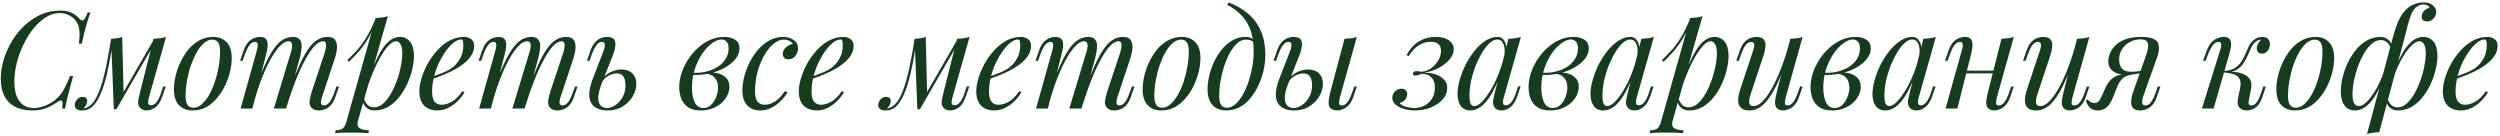 <?xml version="1.0" encoding="UTF-8"?> <svg xmlns="http://www.w3.org/2000/svg" width="737" height="40" viewBox="0 0 737 40" fill="none"><path d="M26.671 3.68C26.271 4.72 25.858 5.987 25.431 7.48C25.005 8.947 24.565 10.747 24.111 12.88H23.231C23.445 11.493 23.511 10.333 23.431 9.4C23.378 8.44 23.178 7.627 22.831 6.96C22.325 5.947 21.591 5.173 20.631 4.64C19.698 4.107 18.685 3.84 17.591 3.84C16.205 3.84 14.858 4.253 13.551 5.08C12.245 5.88 11.031 6.973 9.911 8.36C8.791 9.747 7.805 11.32 6.951 13.08C6.098 14.813 5.431 16.627 4.951 18.52C4.471 20.387 4.231 22.213 4.231 24C4.231 26.613 4.738 28.573 5.751 29.88C6.791 31.187 8.191 31.84 9.951 31.84C11.071 31.84 12.285 31.573 13.591 31.04C14.925 30.507 16.085 29.733 17.071 28.72C17.791 28 18.405 27.16 18.911 26.2C19.445 25.213 20.031 23.947 20.671 22.4H21.551C20.885 24.827 20.365 26.787 19.991 28.28C19.645 29.747 19.378 30.987 19.191 32H18.311C18.391 31.44 18.431 30.987 18.431 30.64C18.431 30.027 18.325 29.693 18.111 29.64C17.898 29.56 17.565 29.667 17.111 29.96C16.391 30.44 15.671 30.88 14.951 31.28C14.231 31.653 13.445 31.96 12.591 32.2C11.738 32.44 10.725 32.56 9.551 32.56C6.618 32.56 4.325 31.773 2.671 30.2C1.045 28.6 0.231 26.253 0.231 23.16C0.231 21.347 0.511 19.507 1.071 17.64C1.631 15.747 2.431 13.933 3.471 12.2C4.511 10.467 5.751 8.92 7.191 7.56C8.631 6.2 10.231 5.12 11.991 4.32C13.751 3.52 15.645 3.12 17.671 3.12C18.818 3.12 19.751 3.253 20.471 3.52C21.191 3.76 21.791 4.08 22.271 4.48C22.778 4.853 23.231 5.267 23.631 5.72C24.005 6.093 24.351 6.147 24.671 5.88C25.018 5.587 25.405 4.853 25.831 3.68H26.671ZM43.948 28.56C43.895 28.8 43.815 29.12 43.708 29.52C43.628 29.893 43.628 30.24 43.708 30.56C43.815 30.88 44.095 31.04 44.548 31.04C45.082 31.04 45.602 30.747 46.108 30.16C46.615 29.573 47.122 28.507 47.628 26.96L48.108 25.48H48.868L47.868 28.4C47.308 30.027 46.588 31.133 45.708 31.72C44.855 32.28 44.042 32.56 43.268 32.56C42.762 32.56 42.322 32.467 41.948 32.28C41.575 32.093 41.282 31.84 41.068 31.52C40.722 30.907 40.628 30.2 40.788 29.4C40.948 28.573 41.135 27.747 41.348 26.92L45.268 11.44C45.908 11.413 46.548 11.36 47.188 11.28C47.828 11.2 48.415 11.067 48.948 10.88L43.948 28.56ZM33.188 12.72C32.842 15.093 32.482 17.227 32.108 19.12C31.735 21.013 31.335 22.693 30.908 24.16C30.482 25.627 30.028 26.893 29.548 27.96C29.068 29 28.562 29.867 28.028 30.56C27.522 31.227 26.962 31.72 26.348 32.04C25.922 32.28 25.495 32.427 25.068 32.48C24.642 32.533 24.295 32.56 24.028 32.56C23.362 32.56 22.868 32.413 22.548 32.12C22.202 31.853 22.028 31.48 22.028 31C22.028 30.387 22.255 29.827 22.708 29.32C23.162 28.813 23.722 28.56 24.388 28.56C24.842 28.56 25.175 28.68 25.388 28.92C25.602 29.133 25.708 29.427 25.708 29.8C25.708 30.173 25.602 30.56 25.388 30.96C25.175 31.333 24.908 31.667 24.588 31.96C24.615 31.96 24.628 31.96 24.628 31.96C25.135 31.907 25.682 31.693 26.268 31.32C26.935 30.867 27.535 30.2 28.068 29.32C28.602 28.44 29.082 27.387 29.508 26.16C29.962 24.907 30.375 23.507 30.748 21.96C31.122 20.413 31.468 18.76 31.788 17C32.135 15.213 32.455 13.36 32.748 11.44L33.188 12.72ZM33.548 32.2L32.748 11.44C33.335 11.413 33.908 11.36 34.468 11.28C35.028 11.2 35.548 11.067 36.028 10.88L36.428 27.36L34.308 32.2H33.548ZM34.708 30.08L45.388 11.6L45.988 12.04L34.308 32.2L34.708 30.08ZM62.598 11.68C61.745 11.68 60.918 12.027 60.118 12.72C59.345 13.387 58.625 14.307 57.958 15.48C57.318 16.627 56.745 17.92 56.238 19.36C55.758 20.8 55.385 22.293 55.118 23.84C54.852 25.387 54.718 26.867 54.718 28.28C54.718 29.48 54.905 30.36 55.278 30.92C55.678 31.48 56.252 31.76 56.998 31.76C57.852 31.76 58.665 31.427 59.438 30.76C60.238 30.067 60.972 29.147 61.638 28C62.305 26.827 62.878 25.52 63.358 24.08C63.838 22.64 64.212 21.16 64.478 19.64C64.745 18.093 64.878 16.6 64.878 15.16C64.878 13.933 64.692 13.053 64.318 12.52C63.945 11.96 63.372 11.68 62.598 11.68ZM51.278 26.28C51.278 25.107 51.438 23.827 51.758 22.44C52.078 21.053 52.558 19.68 53.198 18.32C53.838 16.96 54.612 15.72 55.518 14.6C56.452 13.48 57.532 12.587 58.758 11.92C59.985 11.227 61.345 10.88 62.838 10.88C64.492 10.88 65.812 11.4 66.798 12.44C67.812 13.453 68.318 15.027 68.318 17.16C68.318 18.333 68.158 19.613 67.838 21C67.518 22.387 67.038 23.76 66.398 25.12C65.758 26.48 64.972 27.72 64.038 28.84C63.132 29.96 62.065 30.867 60.838 31.56C59.612 32.227 58.252 32.56 56.758 32.56C55.105 32.56 53.772 32.04 52.758 31C51.772 29.96 51.278 28.387 51.278 26.28ZM74.409 32H70.93L75.73 14.84C75.809 14.6 75.876 14.293 75.93 13.92C76.01 13.52 76.01 13.16 75.93 12.84C75.85 12.52 75.596 12.36 75.169 12.36C74.583 12.36 74.049 12.667 73.57 13.28C73.09 13.893 72.583 14.947 72.049 16.44L71.529 17.92H70.769L71.769 15C72.169 13.88 72.636 13.027 73.169 12.44C73.73 11.853 74.303 11.453 74.889 11.24C75.503 11 76.076 10.88 76.609 10.88C77.409 10.88 77.983 11.067 78.329 11.44C78.676 11.787 78.863 12.253 78.889 12.84C78.943 13.4 78.903 14 78.769 14.64C78.636 15.28 78.49 15.893 78.329 16.48L74.409 32ZM85.73 15.52C85.916 14.96 86.036 14.427 86.09 13.92C86.169 13.413 86.129 13 85.969 12.68C85.836 12.333 85.516 12.16 85.01 12.16C84.263 12.16 83.436 12.627 82.529 13.56C81.65 14.467 80.743 15.747 79.809 17.4C78.903 19.027 78.023 20.933 77.169 23.12C76.316 25.28 75.556 27.6 74.889 30.08L76.21 23.68C77.436 20.48 78.583 17.947 79.65 16.08C80.716 14.213 81.783 12.88 82.85 12.08C83.943 11.28 85.103 10.88 86.329 10.88C87.183 10.88 87.796 11.08 88.169 11.48C88.57 11.853 88.809 12.347 88.889 12.96C88.969 13.573 88.943 14.227 88.809 14.92C88.703 15.613 88.57 16.28 88.409 16.92L84.329 32H80.73L85.73 15.52ZM95.73 15.52C95.996 14.693 96.129 13.933 96.129 13.24C96.129 12.52 95.836 12.16 95.249 12.16C94.45 12.16 93.609 12.627 92.73 13.56C91.85 14.493 90.943 15.827 90.01 17.56C89.076 19.267 88.143 21.28 87.21 23.6C86.303 25.893 85.423 28.427 84.57 31.2L85.49 26.08C86.529 23.307 87.49 20.96 88.37 19.04C89.249 17.093 90.116 15.52 90.969 14.32C91.823 13.12 92.703 12.253 93.609 11.72C94.516 11.16 95.503 10.88 96.57 10.88C97.689 10.88 98.45 11.2 98.85 11.84C99.249 12.48 99.409 13.267 99.329 14.2C99.276 15.107 99.103 16.013 98.809 16.92L94.93 28.6C94.663 29.427 94.57 30.053 94.65 30.48C94.73 30.88 95.036 31.08 95.57 31.08C96.076 31.08 96.57 30.8 97.049 30.24C97.556 29.68 98.09 28.6 98.65 27L99.169 25.52H99.93L98.93 28.44C98.556 29.56 98.09 30.413 97.529 31C96.996 31.587 96.423 31.987 95.809 32.2C95.223 32.44 94.65 32.56 94.09 32.56C93.423 32.56 92.889 32.453 92.49 32.24C92.116 32.053 91.823 31.8 91.609 31.48C91.29 30.973 91.183 30.347 91.29 29.6C91.396 28.827 91.609 27.947 91.93 26.96L95.73 15.52ZM116.713 12.16C116.02 12.16 115.233 12.653 114.353 13.64C113.5 14.6 112.62 15.92 111.713 17.6C110.833 19.253 109.993 21.12 109.193 23.2C108.42 25.28 107.767 27.44 107.233 29.68L107.953 25.36C109.1 21.867 110.207 19.067 111.273 16.96C112.34 14.827 113.407 13.28 114.473 12.32C115.567 11.36 116.7 10.88 117.873 10.88C119.127 10.88 120.127 11.347 120.873 12.28C121.647 13.213 122.033 14.627 122.033 16.52C122.033 17.72 121.86 19.04 121.513 20.48C121.193 21.92 120.7 23.347 120.033 24.76C119.393 26.173 118.593 27.48 117.633 28.68C116.7 29.853 115.62 30.8 114.393 31.52C113.167 32.213 111.807 32.56 110.313 32.56C109.513 32.56 108.793 32.32 108.153 31.84C107.54 31.36 107.127 30.667 106.913 29.76L107.233 28.96C107.607 29.947 108.033 30.64 108.513 31.04C109.02 31.44 109.607 31.64 110.273 31.64C111.18 31.64 112.047 31.293 112.873 30.6C113.7 29.88 114.46 28.933 115.153 27.76C115.847 26.587 116.447 25.293 116.953 23.88C117.487 22.44 117.887 21.013 118.153 19.6C118.447 18.16 118.593 16.84 118.593 15.64C118.593 14.467 118.42 13.6 118.073 13.04C117.753 12.453 117.3 12.16 116.713 12.16ZM110.713 5.32C111.353 5.293 111.98 5.24 112.593 5.16C113.233 5.08 113.82 4.947 114.353 4.76L105.553 35.52C105.233 36.64 105.393 37.4 106.033 37.8C106.673 38.2 107.593 38.4 108.793 38.4L108.553 39.24C108.02 39.213 107.26 39.173 106.273 39.12C105.313 39.093 104.287 39.08 103.193 39.08C102.367 39.08 101.527 39.093 100.673 39.12C99.82 39.173 99.18 39.213 98.753 39.24L98.993 38.4C99.953 38.4 100.647 38.213 101.073 37.84C101.5 37.493 101.847 36.853 102.113 35.92L110.713 5.32ZM102.393 17.72C103.433 16.707 104.407 15.707 105.313 14.72C106.22 13.707 107.1 12.507 107.953 11.12C108.807 9.733 109.673 7.987 110.553 5.88L110.673 6.52C110.087 8.333 109.38 9.933 108.553 11.32C107.753 12.68 106.873 13.92 105.913 15.04C104.953 16.133 103.927 17.2 102.833 18.24L102.393 17.72ZM126.505 22.92C127.998 22.413 129.345 21.92 130.545 21.44C131.771 20.933 132.745 20.4 133.465 19.84C134.425 19.067 135.185 18.133 135.745 17.04C136.305 15.947 136.585 14.747 136.585 13.44C136.585 12.667 136.531 12.173 136.425 11.96C136.318 11.747 136.158 11.64 135.945 11.64C135.278 11.64 134.558 11.933 133.785 12.52C133.011 13.107 132.251 13.92 131.505 14.96C130.758 15.973 130.065 17.133 129.425 18.44C128.811 19.747 128.318 21.147 127.945 22.64C127.571 24.107 127.385 25.573 127.385 27.04C127.385 28.4 127.638 29.387 128.145 30C128.651 30.587 129.318 30.88 130.145 30.88C131.105 30.88 132.118 30.587 133.185 30C134.251 29.413 135.291 28.373 136.305 26.88L136.945 27.2C136.438 28.08 135.771 28.933 134.945 29.76C134.118 30.587 133.185 31.267 132.145 31.8C131.131 32.307 130.051 32.56 128.905 32.56C127.838 32.56 126.905 32.347 126.105 31.92C125.305 31.493 124.691 30.867 124.265 30.04C123.838 29.187 123.625 28.147 123.625 26.92C123.625 25.773 123.838 24.493 124.265 23.08C124.691 21.64 125.291 20.213 126.065 18.8C126.865 17.36 127.811 16.04 128.905 14.84C129.998 13.64 131.211 12.68 132.545 11.96C133.878 11.24 135.305 10.88 136.825 10.88C137.651 10.88 138.345 11.107 138.905 11.56C139.491 11.987 139.785 12.64 139.785 13.52C139.785 14.587 139.465 15.587 138.825 16.52C138.211 17.427 137.385 18.267 136.345 19.04C135.331 19.787 134.225 20.453 133.025 21.04C131.825 21.627 130.651 22.133 129.505 22.56C128.358 22.987 127.345 23.333 126.465 23.6L126.505 22.92ZM144.733 32H141.253L146.053 14.84C146.133 14.6 146.2 14.293 146.253 13.92C146.333 13.52 146.333 13.16 146.253 12.84C146.173 12.52 145.92 12.36 145.493 12.36C144.906 12.36 144.373 12.667 143.893 13.28C143.413 13.893 142.906 14.947 142.373 16.44L141.853 17.92H141.093L142.093 15C142.493 13.88 142.96 13.027 143.493 12.44C144.053 11.853 144.626 11.453 145.213 11.24C145.826 11 146.4 10.88 146.933 10.88C147.733 10.88 148.306 11.067 148.653 11.44C149 11.787 149.186 12.253 149.213 12.84C149.266 13.4 149.226 14 149.093 14.64C148.96 15.28 148.813 15.893 148.653 16.48L144.733 32ZM156.053 15.52C156.24 14.96 156.36 14.427 156.413 13.92C156.493 13.413 156.453 13 156.293 12.68C156.16 12.333 155.84 12.16 155.333 12.16C154.586 12.16 153.76 12.627 152.853 13.56C151.973 14.467 151.066 15.747 150.133 17.4C149.226 19.027 148.346 20.933 147.493 23.12C146.64 25.28 145.88 27.6 145.213 30.08L146.533 23.68C147.76 20.48 148.906 17.947 149.973 16.08C151.04 14.213 152.106 12.88 153.173 12.08C154.266 11.28 155.426 10.88 156.653 10.88C157.506 10.88 158.12 11.08 158.493 11.48C158.893 11.853 159.133 12.347 159.213 12.96C159.293 13.573 159.266 14.227 159.133 14.92C159.026 15.613 158.893 16.28 158.733 16.92L154.653 32H151.053L156.053 15.52ZM166.053 15.52C166.32 14.693 166.453 13.933 166.453 13.24C166.453 12.52 166.16 12.16 165.573 12.16C164.773 12.16 163.933 12.627 163.053 13.56C162.173 14.493 161.266 15.827 160.333 17.56C159.4 19.267 158.466 21.28 157.533 23.6C156.626 25.893 155.746 28.427 154.893 31.2L155.813 26.08C156.853 23.307 157.813 20.96 158.693 19.04C159.573 17.093 160.44 15.52 161.293 14.32C162.146 13.12 163.026 12.253 163.933 11.72C164.84 11.16 165.826 10.88 166.893 10.88C168.013 10.88 168.773 11.2 169.173 11.84C169.573 12.48 169.733 13.267 169.653 14.2C169.6 15.107 169.426 16.013 169.133 16.92L165.253 28.6C164.986 29.427 164.893 30.053 164.973 30.48C165.053 30.88 165.36 31.08 165.893 31.08C166.4 31.08 166.893 30.8 167.373 30.24C167.88 29.68 168.413 28.6 168.973 27L169.493 25.52H170.253L169.253 28.44C168.88 29.56 168.413 30.413 167.853 31C167.32 31.587 166.746 31.987 166.133 32.2C165.546 32.44 164.973 32.56 164.413 32.56C163.746 32.56 163.213 32.453 162.813 32.24C162.44 32.053 162.146 31.8 161.933 31.48C161.613 30.973 161.506 30.347 161.613 29.6C161.72 28.827 161.933 27.947 162.253 26.96L166.053 15.52ZM183.157 20.48C184.57 20.48 185.663 20.867 186.437 21.64C187.21 22.413 187.597 23.44 187.597 24.72C187.597 25.92 187.25 27.133 186.557 28.36C185.863 29.56 184.877 30.56 183.597 31.36C182.343 32.16 180.823 32.56 179.037 32.56C178.05 32.56 177.143 32.4 176.317 32.08C175.517 31.76 174.877 31.24 174.397 30.52C173.917 29.773 173.69 28.813 173.717 27.64C173.743 26.44 174.09 24.96 174.757 23.2L177.997 14.84C178.13 14.493 178.223 14.133 178.277 13.76C178.357 13.36 178.33 13.027 178.197 12.76C178.09 12.493 177.823 12.36 177.397 12.36C176.81 12.36 176.277 12.693 175.797 13.36C175.317 14 174.823 15.027 174.317 16.44L173.797 17.92H173.037L174.037 15C174.41 13.933 174.863 13.107 175.397 12.52C175.93 11.907 176.503 11.48 177.117 11.24C177.73 11 178.317 10.88 178.877 10.88C180.343 10.88 181.17 11.36 181.357 12.32C181.57 13.28 181.317 14.667 180.597 16.48L177.477 24.36C176.73 26.253 176.357 27.747 176.357 28.84C176.383 29.933 176.637 30.707 177.117 31.16C177.623 31.613 178.21 31.84 178.877 31.84C179.703 31.84 180.53 31.573 181.357 31.04C182.21 30.48 182.93 29.693 183.517 28.68C184.103 27.667 184.397 26.453 184.397 25.04C184.397 24.027 184.197 23.213 183.797 22.6C183.423 21.96 182.757 21.64 181.797 21.64C181.05 21.64 180.25 21.867 179.397 22.32C178.543 22.773 177.877 23.44 177.397 24.32L177.157 23.88C177.93 22.653 178.863 21.787 179.957 21.28C181.077 20.747 182.143 20.48 183.157 20.48ZM207.354 31.84C208.234 31.84 208.994 31.533 209.634 30.92C210.274 30.28 210.768 29.507 211.114 28.6C211.488 27.667 211.674 26.747 211.674 25.84C211.674 24.56 211.341 23.573 210.674 22.88C210.008 22.16 209.141 21.787 208.074 21.76L207.834 21.52C209.008 21.307 210.141 21.307 211.234 21.52C212.354 21.733 213.261 22.173 213.954 22.84C214.674 23.507 215.034 24.427 215.034 25.6C215.034 26.427 214.834 27.253 214.434 28.08C214.034 28.907 213.461 29.667 212.714 30.36C211.968 31.027 211.074 31.56 210.034 31.96C209.021 32.36 207.888 32.56 206.634 32.56C205.034 32.56 203.768 32.24 202.834 31.6C201.901 30.96 201.234 30.12 200.834 29.08C200.434 28.04 200.234 26.933 200.234 25.76C200.234 24.373 200.461 22.987 200.914 21.6C201.368 20.187 202.008 18.84 202.834 17.56C203.661 16.28 204.621 15.147 205.714 14.16C206.834 13.147 208.048 12.347 209.354 11.76C210.661 11.173 212.034 10.88 213.474 10.88C214.808 10.88 215.888 11.16 216.714 11.72C217.568 12.253 217.994 13.107 217.994 14.28C217.994 15.427 217.568 16.507 216.714 17.52C215.888 18.507 214.781 19.373 213.394 20.12C212.008 20.84 210.474 21.373 208.794 21.72C207.114 22.067 205.434 22.173 203.754 22.04L203.994 21.4C205.354 21.533 206.674 21.453 207.954 21.16C209.261 20.867 210.421 20.413 211.434 19.8C212.474 19.16 213.288 18.373 213.874 17.44C214.488 16.507 214.794 15.467 214.794 14.32C214.794 13.36 214.594 12.68 214.194 12.28C213.794 11.853 213.301 11.64 212.714 11.64C211.861 11.64 210.928 12.013 209.914 12.76C208.901 13.48 207.941 14.493 207.034 15.8C206.154 17.107 205.421 18.627 204.834 20.36C204.274 22.067 203.994 23.893 203.994 25.84C203.994 27.6 204.261 29.04 204.794 30.16C205.354 31.28 206.208 31.84 207.354 31.84ZM231.057 11.68C230.043 11.68 229.03 12.093 228.017 12.92C227.03 13.747 226.123 14.88 225.297 16.32C224.47 17.76 223.803 19.4 223.297 21.24C222.817 23.08 222.577 25.013 222.577 27.04C222.577 28.4 222.83 29.387 223.337 30C223.87 30.587 224.55 30.88 225.377 30.88C226.337 30.88 227.323 30.587 228.337 30C229.35 29.413 230.363 28.373 231.377 26.88L232.177 27.2C231.67 28.08 231.003 28.933 230.177 29.76C229.35 30.587 228.417 31.267 227.377 31.8C226.363 32.307 225.283 32.56 224.137 32.56C222.537 32.56 221.257 32.067 220.297 31.08C219.337 30.093 218.857 28.627 218.857 26.68C218.857 25.453 219.03 24.133 219.377 22.72C219.75 21.28 220.27 19.867 220.937 18.48C221.63 17.067 222.47 15.8 223.457 14.68C224.443 13.533 225.563 12.613 226.817 11.92C228.07 11.227 229.443 10.88 230.937 10.88C232.11 10.88 233.123 11.187 233.977 11.8C234.83 12.387 235.257 13.213 235.257 14.28C235.257 14.787 235.137 15.293 234.897 15.8C234.683 16.28 234.363 16.68 233.937 17C233.51 17.32 233.003 17.48 232.417 17.48C231.857 17.48 231.443 17.333 231.177 17.04C230.91 16.72 230.777 16.347 230.777 15.92C230.777 15.147 231.083 14.493 231.697 13.96C232.31 13.4 233.003 13.053 233.777 12.92C233.51 12.547 233.163 12.253 232.737 12.04C232.31 11.8 231.75 11.68 231.057 11.68ZM238.362 22.92C239.856 22.413 241.202 21.92 242.402 21.44C243.629 20.933 244.602 20.4 245.322 19.84C246.282 19.067 247.042 18.133 247.602 17.04C248.162 15.947 248.442 14.747 248.442 13.44C248.442 12.667 248.389 12.173 248.282 11.96C248.176 11.747 248.016 11.64 247.802 11.64C247.136 11.64 246.416 11.933 245.642 12.52C244.869 13.107 244.109 13.92 243.362 14.96C242.616 15.973 241.922 17.133 241.282 18.44C240.669 19.747 240.176 21.147 239.802 22.64C239.429 24.107 239.242 25.573 239.242 27.04C239.242 28.4 239.496 29.387 240.002 30C240.509 30.587 241.176 30.88 242.002 30.88C242.962 30.88 243.976 30.587 245.042 30C246.109 29.413 247.149 28.373 248.162 26.88L248.802 27.2C248.296 28.08 247.629 28.933 246.802 29.76C245.976 30.587 245.042 31.267 244.002 31.8C242.989 32.307 241.909 32.56 240.762 32.56C239.696 32.56 238.762 32.347 237.962 31.92C237.162 31.493 236.549 30.867 236.122 30.04C235.696 29.187 235.482 28.147 235.482 26.92C235.482 25.773 235.696 24.493 236.122 23.08C236.549 21.64 237.149 20.213 237.922 18.8C238.722 17.36 239.669 16.04 240.762 14.84C241.856 13.64 243.069 12.68 244.402 11.96C245.736 11.24 247.162 10.88 248.682 10.88C249.509 10.88 250.202 11.107 250.762 11.56C251.349 11.987 251.642 12.64 251.642 13.52C251.642 14.587 251.322 15.587 250.682 16.52C250.069 17.427 249.242 18.267 248.202 19.04C247.189 19.787 246.082 20.453 244.882 21.04C243.682 21.627 242.509 22.133 241.362 22.56C240.216 22.987 239.202 23.333 238.322 23.6L238.362 22.92ZM280.828 28.56C280.775 28.8 280.695 29.12 280.588 29.52C280.508 29.893 280.508 30.24 280.588 30.56C280.695 30.88 280.975 31.04 281.428 31.04C281.961 31.04 282.481 30.747 282.988 30.16C283.495 29.573 284.001 28.507 284.508 26.96L284.988 25.48H285.748L284.748 28.4C284.188 30.027 283.468 31.133 282.588 31.72C281.735 32.28 280.921 32.56 280.148 32.56C279.641 32.56 279.201 32.467 278.828 32.28C278.455 32.093 278.161 31.84 277.948 31.52C277.601 30.907 277.508 30.2 277.668 29.4C277.828 28.573 278.015 27.747 278.228 26.92L282.148 11.44C282.788 11.413 283.428 11.36 284.068 11.28C284.708 11.2 285.295 11.067 285.828 10.88L280.828 28.56ZM270.068 12.72C269.721 15.093 269.361 17.227 268.988 19.12C268.615 21.013 268.215 22.693 267.788 24.16C267.361 25.627 266.908 26.893 266.428 27.96C265.948 29 265.441 29.867 264.908 30.56C264.401 31.227 263.841 31.72 263.228 32.04C262.801 32.28 262.375 32.427 261.948 32.48C261.521 32.533 261.175 32.56 260.908 32.56C260.241 32.56 259.748 32.413 259.428 32.12C259.081 31.853 258.908 31.48 258.908 31C258.908 30.387 259.135 29.827 259.588 29.32C260.041 28.813 260.601 28.56 261.268 28.56C261.721 28.56 262.055 28.68 262.268 28.92C262.481 29.133 262.588 29.427 262.588 29.8C262.588 30.173 262.481 30.56 262.268 30.96C262.055 31.333 261.788 31.667 261.468 31.96C261.495 31.96 261.508 31.96 261.508 31.96C262.015 31.907 262.561 31.693 263.148 31.32C263.815 30.867 264.415 30.2 264.948 29.32C265.481 28.44 265.961 27.387 266.388 26.16C266.841 24.907 267.255 23.507 267.628 21.96C268.001 20.413 268.348 18.76 268.668 17C269.015 15.213 269.335 13.36 269.628 11.44L270.068 12.72ZM270.428 32.2L269.628 11.44C270.215 11.413 270.788 11.36 271.348 11.28C271.908 11.2 272.428 11.067 272.908 10.88L273.308 27.36L271.188 32.2H270.428ZM271.588 30.08L282.268 11.6L282.868 12.04L271.188 32.2L271.588 30.08ZM290.678 22.92C292.171 22.413 293.518 21.92 294.718 21.44C295.945 20.933 296.918 20.4 297.638 19.84C298.598 19.067 299.358 18.133 299.918 17.04C300.478 15.947 300.758 14.747 300.758 13.44C300.758 12.667 300.705 12.173 300.598 11.96C300.491 11.747 300.331 11.64 300.118 11.64C299.451 11.64 298.731 11.933 297.958 12.52C297.185 13.107 296.425 13.92 295.678 14.96C294.931 15.973 294.238 17.133 293.598 18.44C292.985 19.747 292.491 21.147 292.118 22.64C291.745 24.107 291.558 25.573 291.558 27.04C291.558 28.4 291.811 29.387 292.318 30C292.825 30.587 293.491 30.88 294.318 30.88C295.278 30.88 296.291 30.587 297.358 30C298.425 29.413 299.465 28.373 300.478 26.88L301.118 27.2C300.611 28.08 299.945 28.933 299.118 29.76C298.291 30.587 297.358 31.267 296.318 31.8C295.305 32.307 294.225 32.56 293.078 32.56C292.011 32.56 291.078 32.347 290.278 31.92C289.478 31.493 288.865 30.867 288.438 30.04C288.011 29.187 287.798 28.147 287.798 26.92C287.798 25.773 288.011 24.493 288.438 23.08C288.865 21.64 289.465 20.213 290.238 18.8C291.038 17.36 291.985 16.04 293.078 14.84C294.171 13.64 295.385 12.68 296.718 11.96C298.051 11.24 299.478 10.88 300.998 10.88C301.825 10.88 302.518 11.107 303.078 11.56C303.665 11.987 303.958 12.64 303.958 13.52C303.958 14.587 303.638 15.587 302.998 16.52C302.385 17.427 301.558 18.267 300.518 19.04C299.505 19.787 298.398 20.453 297.198 21.04C295.998 21.627 294.825 22.133 293.678 22.56C292.531 22.987 291.518 23.333 290.638 23.6L290.678 22.92ZM308.906 32H305.426L310.226 14.84C310.306 14.6 310.373 14.293 310.426 13.92C310.506 13.52 310.506 13.16 310.426 12.84C310.346 12.52 310.093 12.36 309.666 12.36C309.08 12.36 308.546 12.667 308.066 13.28C307.586 13.893 307.08 14.947 306.546 16.44L306.026 17.92H305.266L306.266 15C306.666 13.88 307.133 13.027 307.666 12.44C308.226 11.853 308.8 11.453 309.386 11.24C310 11 310.573 10.88 311.106 10.88C311.906 10.88 312.48 11.067 312.826 11.44C313.173 11.787 313.36 12.253 313.386 12.84C313.44 13.4 313.4 14 313.266 14.64C313.133 15.28 312.986 15.893 312.826 16.48L308.906 32ZM320.226 15.52C320.413 14.96 320.533 14.427 320.586 13.92C320.666 13.413 320.626 13 320.466 12.68C320.333 12.333 320.013 12.16 319.506 12.16C318.76 12.16 317.933 12.627 317.026 13.56C316.146 14.467 315.24 15.747 314.306 17.4C313.4 19.027 312.52 20.933 311.666 23.12C310.813 25.28 310.053 27.6 309.386 30.08L310.706 23.68C311.933 20.48 313.08 17.947 314.146 16.08C315.213 14.213 316.28 12.88 317.346 12.08C318.44 11.28 319.6 10.88 320.826 10.88C321.68 10.88 322.293 11.08 322.666 11.48C323.066 11.853 323.306 12.347 323.386 12.96C323.466 13.573 323.44 14.227 323.306 14.92C323.2 15.613 323.066 16.28 322.906 16.92L318.826 32H315.226L320.226 15.52ZM330.226 15.52C330.493 14.693 330.626 13.933 330.626 13.24C330.626 12.52 330.333 12.16 329.746 12.16C328.946 12.16 328.106 12.627 327.226 13.56C326.346 14.493 325.44 15.827 324.506 17.56C323.573 19.267 322.64 21.28 321.706 23.6C320.8 25.893 319.92 28.427 319.066 31.2L319.986 26.08C321.026 23.307 321.986 20.96 322.866 19.04C323.746 17.093 324.613 15.52 325.466 14.32C326.32 13.12 327.2 12.253 328.106 11.72C329.013 11.16 330 10.88 331.066 10.88C332.186 10.88 332.946 11.2 333.346 11.84C333.746 12.48 333.906 13.267 333.826 14.2C333.773 15.107 333.6 16.013 333.306 16.92L329.426 28.6C329.16 29.427 329.066 30.053 329.146 30.48C329.226 30.88 329.533 31.08 330.066 31.08C330.573 31.08 331.066 30.8 331.546 30.24C332.053 29.68 332.586 28.6 333.146 27L333.666 25.52H334.426L333.426 28.44C333.053 29.56 332.586 30.413 332.026 31C331.493 31.587 330.92 31.987 330.306 32.2C329.72 32.44 329.146 32.56 328.586 32.56C327.92 32.56 327.386 32.453 326.986 32.24C326.613 32.053 326.32 31.8 326.106 31.48C325.786 30.973 325.68 30.347 325.786 29.6C325.893 28.827 326.106 27.947 326.426 26.96L330.226 15.52ZM348.17 11.68C347.317 11.68 346.49 12.027 345.69 12.72C344.917 13.387 344.197 14.307 343.53 15.48C342.89 16.627 342.317 17.92 341.81 19.36C341.33 20.8 340.957 22.293 340.69 23.84C340.423 25.387 340.29 26.867 340.29 28.28C340.29 29.48 340.477 30.36 340.85 30.92C341.25 31.48 341.823 31.76 342.57 31.76C343.423 31.76 344.237 31.427 345.01 30.76C345.81 30.067 346.543 29.147 347.21 28C347.877 26.827 348.45 25.52 348.93 24.08C349.41 22.64 349.783 21.16 350.05 19.64C350.317 18.093 350.45 16.6 350.45 15.16C350.45 13.933 350.263 13.053 349.89 12.52C349.517 11.96 348.943 11.68 348.17 11.68ZM336.85 26.28C336.85 25.107 337.01 23.827 337.33 22.44C337.65 21.053 338.13 19.68 338.77 18.32C339.41 16.96 340.183 15.72 341.09 14.6C342.023 13.48 343.103 12.587 344.33 11.92C345.557 11.227 346.917 10.88 348.41 10.88C350.063 10.88 351.383 11.4 352.37 12.44C353.383 13.453 353.89 15.027 353.89 17.16C353.89 18.333 353.73 19.613 353.41 21C353.09 22.387 352.61 23.76 351.97 25.12C351.33 26.48 350.543 27.72 349.61 28.84C348.703 29.96 347.637 30.867 346.41 31.56C345.183 32.227 343.823 32.56 342.33 32.56C340.677 32.56 339.343 32.04 338.33 31C337.343 29.96 336.85 28.387 336.85 26.28ZM369.581 15.16C369.581 12.467 369.221 10.24 368.501 8.48C367.781 6.72 366.821 5.28 365.621 4.16C364.448 3.04 363.155 2.12 361.741 1.4L362.221 0.72C364.355 1.52 366.235 2.6 367.861 3.96C369.488 5.32 370.755 7.013 371.661 9.04C372.568 11.067 373.021 13.467 373.021 16.24C373.021 17.6 372.861 19.04 372.541 20.56C372.221 22.053 371.741 23.507 371.101 24.92C370.461 26.333 369.675 27.627 368.741 28.8C367.835 29.947 366.768 30.867 365.541 31.56C364.315 32.227 362.955 32.56 361.461 32.56C360.368 32.56 359.408 32.333 358.581 31.88C357.755 31.427 357.115 30.733 356.661 29.8C356.208 28.867 355.981 27.693 355.981 26.28C355.981 25.107 356.141 23.827 356.461 22.44C356.781 21.053 357.248 19.68 357.861 18.32C358.501 16.96 359.275 15.72 360.181 14.6C361.088 13.48 362.128 12.587 363.301 11.92C364.475 11.227 365.768 10.88 367.181 10.88C368.035 10.88 368.675 11.04 369.101 11.36C369.528 11.653 369.875 11.947 370.141 12.24L369.861 12.72C369.595 12.373 369.248 12.12 368.821 11.96C368.421 11.773 367.875 11.68 367.181 11.68C366.355 11.68 365.555 12.027 364.781 12.72C364.008 13.387 363.288 14.307 362.621 15.48C361.981 16.627 361.421 17.92 360.941 19.36C360.461 20.8 360.088 22.293 359.821 23.84C359.555 25.387 359.421 26.867 359.421 28.28C359.421 29.48 359.608 30.36 359.981 30.92C360.381 31.48 360.955 31.76 361.701 31.76C362.555 31.76 363.368 31.427 364.141 30.76C364.941 30.067 365.675 29.147 366.341 28C367.008 26.827 367.581 25.52 368.061 24.08C368.541 22.64 368.915 21.16 369.181 19.64C369.448 18.093 369.581 16.6 369.581 15.16ZM395.034 28.6C394.847 29.32 394.754 29.92 394.754 30.4C394.78 30.853 395.06 31.08 395.594 31.08C396.18 31.08 396.714 30.773 397.194 30.16C397.7 29.52 398.207 28.467 398.714 27L399.234 25.52H399.994L398.994 28.44C398.62 29.56 398.154 30.413 397.594 31C397.034 31.587 396.46 31.987 395.874 32.2C395.314 32.44 394.78 32.56 394.274 32.56C393.82 32.56 393.367 32.48 392.914 32.32C392.46 32.16 392.127 31.88 391.914 31.48C391.727 31.107 391.647 30.573 391.674 29.88C391.727 29.16 391.914 28.187 392.234 26.96L396.354 11.44C397.02 11.413 397.66 11.36 398.274 11.28C398.914 11.2 399.487 11.067 399.994 10.88L395.034 28.6ZM385.554 20.48C386.967 20.48 388.06 20.867 388.834 21.64C389.607 22.413 389.994 23.44 389.994 24.72C389.994 25.92 389.647 27.133 388.954 28.36C388.26 29.56 387.274 30.56 385.994 31.36C384.74 32.16 383.22 32.56 381.434 32.56C380.447 32.56 379.54 32.4 378.714 32.08C377.914 31.76 377.274 31.24 376.794 30.52C376.314 29.773 376.087 28.813 376.114 27.64C376.14 26.44 376.487 24.96 377.154 23.2L380.394 14.84C380.527 14.493 380.62 14.133 380.674 13.76C380.754 13.36 380.727 13.027 380.594 12.76C380.487 12.493 380.22 12.36 379.794 12.36C379.207 12.36 378.674 12.693 378.194 13.36C377.714 14 377.22 15.027 376.714 16.44L376.194 17.92H375.434L376.434 15C376.807 13.933 377.26 13.107 377.794 12.52C378.327 11.907 378.9 11.48 379.514 11.24C380.127 11 380.714 10.88 381.274 10.88C382.74 10.88 383.567 11.36 383.754 12.32C383.967 13.28 383.714 14.667 382.994 16.48L379.874 24.36C379.127 26.253 378.754 27.747 378.754 28.84C378.78 29.933 379.034 30.707 379.514 31.16C380.02 31.613 380.607 31.84 381.274 31.84C382.1 31.84 382.927 31.573 383.754 31.04C384.607 30.48 385.327 29.693 385.914 28.68C386.5 27.667 386.794 26.453 386.794 25.04C386.794 24.027 386.594 23.213 386.194 22.6C385.82 21.96 385.154 21.64 384.194 21.64C383.447 21.64 382.647 21.867 381.794 22.32C380.94 22.773 380.274 23.44 379.794 24.32L379.554 23.88C380.327 22.653 381.26 21.787 382.354 21.28C383.474 20.747 384.54 20.48 385.554 20.48ZM417.085 31.84C418.178 31.813 419.165 31.56 420.045 31.08C420.952 30.573 421.672 29.88 422.205 29C422.738 28.093 423.005 27.04 423.005 25.84C423.005 24.507 422.658 23.493 421.965 22.8C421.272 22.08 420.298 21.733 419.045 21.76C418.698 21.92 418.365 22.053 418.045 22.16C417.725 22.24 417.458 22.28 417.245 22.28C417.032 22.28 416.845 22.227 416.685 22.12C416.525 22.013 416.472 21.84 416.525 21.6C416.578 21.387 416.698 21.227 416.885 21.12C417.098 21.013 417.378 20.96 417.725 20.96C418.125 20.96 418.365 21 418.445 21.08C418.552 21.133 418.818 21.147 419.245 21.12C420.178 21.04 421.058 20.707 421.885 20.12C422.738 19.507 423.432 18.747 423.965 17.84C424.525 16.933 424.805 15.987 424.805 15C424.805 14.12 424.552 13.453 424.045 13C423.538 12.547 422.778 12.32 421.765 12.32C420.512 12.32 419.325 12.68 418.205 13.4C417.112 14.093 416.138 15.147 415.285 16.56L414.645 16.24C415.552 14.507 416.738 13.187 418.205 12.28C419.698 11.347 421.378 10.88 423.245 10.88C424.898 10.88 426.192 11.213 427.125 11.88C428.085 12.547 428.565 13.427 428.565 14.52C428.565 15.533 428.152 16.533 427.325 17.52C426.525 18.48 425.458 19.32 424.125 20.04C422.818 20.733 421.378 21.187 419.805 21.4C421.992 21.453 423.672 21.893 424.845 22.72C426.045 23.547 426.645 24.64 426.645 26C426.645 27.2 426.205 28.293 425.325 29.28C424.445 30.267 423.285 31.067 421.845 31.68C420.405 32.267 418.832 32.56 417.125 32.56C415.898 32.56 414.778 32.4 413.765 32.08C412.752 31.76 411.938 31.32 411.325 30.76C410.738 30.173 410.445 29.52 410.445 28.8C410.445 28.107 410.712 27.493 411.245 26.96C411.778 26.427 412.418 26.16 413.165 26.16C413.698 26.16 414.112 26.307 414.405 26.6C414.698 26.867 414.845 27.267 414.845 27.8C414.845 28.2 414.752 28.573 414.565 28.92C414.405 29.267 414.152 29.56 413.805 29.8C413.485 30.04 413.098 30.227 412.645 30.36C412.778 30.627 413.072 30.88 413.525 31.12C414.005 31.333 414.565 31.507 415.205 31.64C415.845 31.773 416.472 31.84 417.085 31.84ZM434.603 31.28C435.243 31.28 435.976 30.88 436.803 30.08C437.629 29.253 438.469 28.147 439.323 26.76C440.176 25.373 440.963 23.8 441.683 22.04C442.403 20.28 442.976 18.453 443.403 16.56L442.723 20.88C441.709 23.707 440.696 25.987 439.683 27.72C438.669 29.427 437.643 30.667 436.603 31.44C435.563 32.187 434.509 32.56 433.443 32.56C432.189 32.56 431.243 32.107 430.603 31.2C429.989 30.293 429.683 29.133 429.683 27.72C429.683 26.44 429.896 25.053 430.323 23.56C430.749 22.04 431.336 20.533 432.083 19.04C432.856 17.547 433.736 16.187 434.723 14.96C435.709 13.733 436.776 12.747 437.923 12C439.096 11.253 440.283 10.88 441.483 10.88C442.416 10.88 443.123 11.347 443.603 12.28C444.109 13.187 444.216 14.467 443.923 16.12L443.483 16.36C443.669 14.947 443.576 13.813 443.203 12.96C442.829 12.08 442.216 11.64 441.363 11.64C440.669 11.64 439.936 11.987 439.163 12.68C438.416 13.347 437.683 14.267 436.963 15.44C436.269 16.587 435.629 17.88 435.043 19.32C434.483 20.76 434.029 22.253 433.683 23.8C433.363 25.32 433.203 26.787 433.203 28.2C433.203 29.347 433.323 30.147 433.563 30.6C433.829 31.053 434.176 31.28 434.603 31.28ZM444.683 11.44C445.323 11.413 445.963 11.36 446.603 11.28C447.243 11.2 447.829 11.067 448.363 10.88L443.363 28.56C443.309 28.8 443.229 29.12 443.123 29.52C443.043 29.893 443.043 30.24 443.123 30.56C443.229 30.88 443.509 31.04 443.963 31.04C444.496 31.04 445.016 30.747 445.523 30.16C446.029 29.573 446.536 28.507 447.043 26.96L447.523 25.48H448.283L447.283 28.4C446.909 29.467 446.456 30.307 445.923 30.92C445.416 31.507 444.883 31.92 444.323 32.16C443.763 32.427 443.216 32.56 442.683 32.56C441.643 32.56 440.909 32.213 440.483 31.52C440.136 30.907 440.043 30.2 440.203 29.4C440.363 28.573 440.549 27.747 440.763 26.92L444.683 11.44ZM457.74 31.84C458.62 31.84 459.38 31.533 460.02 30.92C460.66 30.28 461.154 29.507 461.5 28.6C461.874 27.667 462.06 26.747 462.06 25.84C462.06 24.56 461.727 23.573 461.06 22.88C460.394 22.16 459.527 21.787 458.46 21.76L458.22 21.52C459.394 21.307 460.527 21.307 461.62 21.52C462.74 21.733 463.647 22.173 464.34 22.84C465.06 23.507 465.42 24.427 465.42 25.6C465.42 26.427 465.22 27.253 464.82 28.08C464.42 28.907 463.847 29.667 463.1 30.36C462.354 31.027 461.46 31.56 460.42 31.96C459.407 32.36 458.274 32.56 457.02 32.56C455.42 32.56 454.154 32.24 453.22 31.6C452.287 30.96 451.62 30.12 451.22 29.08C450.82 28.04 450.62 26.933 450.62 25.76C450.62 24.373 450.847 22.987 451.3 21.6C451.754 20.187 452.394 18.84 453.22 17.56C454.047 16.28 455.007 15.147 456.1 14.16C457.22 13.147 458.434 12.347 459.74 11.76C461.047 11.173 462.42 10.88 463.86 10.88C465.194 10.88 466.274 11.16 467.1 11.72C467.954 12.253 468.38 13.107 468.38 14.28C468.38 15.427 467.954 16.507 467.1 17.52C466.274 18.507 465.167 19.373 463.78 20.12C462.394 20.84 460.86 21.373 459.18 21.72C457.5 22.067 455.82 22.173 454.14 22.04L454.38 21.4C455.74 21.533 457.06 21.453 458.34 21.16C459.647 20.867 460.807 20.413 461.82 19.8C462.86 19.16 463.674 18.373 464.26 17.44C464.874 16.507 465.18 15.467 465.18 14.32C465.18 13.36 464.98 12.68 464.58 12.28C464.18 11.853 463.687 11.64 463.1 11.64C462.247 11.64 461.314 12.013 460.3 12.76C459.287 13.48 458.327 14.493 457.42 15.8C456.54 17.107 455.807 18.627 455.22 20.36C454.66 22.067 454.38 23.893 454.38 25.84C454.38 27.6 454.647 29.04 455.18 30.16C455.74 31.28 456.594 31.84 457.74 31.84ZM473.803 31.28C474.443 31.28 475.176 30.88 476.003 30.08C476.829 29.253 477.669 28.147 478.523 26.76C479.376 25.373 480.163 23.8 480.883 22.04C481.603 20.28 482.176 18.453 482.603 16.56L481.923 20.88C480.909 23.707 479.896 25.987 478.883 27.72C477.869 29.427 476.843 30.667 475.803 31.44C474.763 32.187 473.709 32.56 472.643 32.56C471.389 32.56 470.443 32.107 469.803 31.2C469.189 30.293 468.883 29.133 468.883 27.72C468.883 26.44 469.096 25.053 469.523 23.56C469.949 22.04 470.536 20.533 471.283 19.04C472.056 17.547 472.936 16.187 473.923 14.96C474.909 13.733 475.976 12.747 477.123 12C478.296 11.253 479.483 10.88 480.683 10.88C481.616 10.88 482.323 11.347 482.803 12.28C483.309 13.187 483.416 14.467 483.123 16.12L482.683 16.36C482.869 14.947 482.776 13.813 482.403 12.96C482.029 12.08 481.416 11.64 480.563 11.64C479.869 11.64 479.136 11.987 478.363 12.68C477.616 13.347 476.883 14.267 476.163 15.44C475.469 16.587 474.829 17.88 474.243 19.32C473.683 20.76 473.229 22.253 472.883 23.8C472.563 25.32 472.403 26.787 472.403 28.2C472.403 29.347 472.523 30.147 472.763 30.6C473.029 31.053 473.376 31.28 473.803 31.28ZM483.883 11.44C484.523 11.413 485.163 11.36 485.803 11.28C486.443 11.2 487.029 11.067 487.563 10.88L482.563 28.56C482.509 28.8 482.429 29.12 482.323 29.52C482.243 29.893 482.243 30.24 482.323 30.56C482.429 30.88 482.709 31.04 483.163 31.04C483.696 31.04 484.216 30.747 484.723 30.16C485.229 29.573 485.736 28.507 486.243 26.96L486.723 25.48H487.483L486.483 28.4C486.109 29.467 485.656 30.307 485.123 30.92C484.616 31.507 484.083 31.92 483.523 32.16C482.963 32.427 482.416 32.56 481.883 32.56C480.843 32.56 480.109 32.213 479.683 31.52C479.336 30.907 479.243 30.2 479.403 29.4C479.563 28.573 479.749 27.747 479.963 26.92L483.883 11.44ZM504.26 12.16C503.567 12.16 502.78 12.653 501.9 13.64C501.047 14.6 500.167 15.92 499.26 17.6C498.38 19.253 497.54 21.12 496.74 23.2C495.967 25.28 495.313 27.44 494.78 29.68L495.5 25.36C496.647 21.867 497.753 19.067 498.82 16.96C499.887 14.827 500.953 13.28 502.02 12.32C503.113 11.36 504.247 10.88 505.42 10.88C506.673 10.88 507.673 11.347 508.42 12.28C509.193 13.213 509.58 14.627 509.58 16.52C509.58 17.72 509.407 19.04 509.06 20.48C508.74 21.92 508.247 23.347 507.58 24.76C506.94 26.173 506.14 27.48 505.18 28.68C504.247 29.853 503.167 30.8 501.94 31.52C500.713 32.213 499.353 32.56 497.86 32.56C497.06 32.56 496.34 32.32 495.7 31.84C495.087 31.36 494.673 30.667 494.46 29.76L494.78 28.96C495.153 29.947 495.58 30.64 496.06 31.04C496.567 31.44 497.153 31.64 497.82 31.64C498.727 31.64 499.593 31.293 500.42 30.6C501.247 29.88 502.007 28.933 502.7 27.76C503.393 26.587 503.993 25.293 504.5 23.88C505.033 22.44 505.433 21.013 505.7 19.6C505.993 18.16 506.14 16.84 506.14 15.64C506.14 14.467 505.967 13.6 505.62 13.04C505.3 12.453 504.847 12.16 504.26 12.16ZM498.26 5.32C498.9 5.293 499.527 5.24 500.14 5.16C500.78 5.08 501.367 4.947 501.9 4.76L493.1 35.52C492.78 36.64 492.94 37.4 493.58 37.8C494.22 38.2 495.14 38.4 496.34 38.4L496.1 39.24C495.567 39.213 494.807 39.173 493.82 39.12C492.86 39.093 491.833 39.08 490.74 39.08C489.913 39.08 489.073 39.093 488.22 39.12C487.367 39.173 486.727 39.213 486.3 39.24L486.54 38.4C487.5 38.4 488.193 38.213 488.62 37.84C489.047 37.493 489.393 36.853 489.66 35.92L498.26 5.32ZM489.94 17.72C490.98 16.707 491.953 15.707 492.86 14.72C493.767 13.707 494.647 12.507 495.5 11.12C496.353 9.733 497.22 7.987 498.1 5.88L498.22 6.52C497.633 8.333 496.927 9.933 496.1 11.32C495.3 12.68 494.42 13.92 493.46 15.04C492.5 16.133 491.473 17.2 490.38 18.24L489.94 17.72ZM526.571 18.16C525.611 20.827 524.691 23.08 523.811 24.92C522.931 26.76 522.051 28.24 521.171 29.36C520.318 30.48 519.438 31.293 518.531 31.8C517.651 32.307 516.731 32.56 515.771 32.56C514.598 32.56 513.745 32.293 513.211 31.76C512.678 31.227 512.411 30.507 512.411 29.6C512.411 28.693 512.598 27.667 512.971 26.52L516.851 14.84C517.118 14.04 517.211 13.427 517.131 13C517.051 12.573 516.745 12.36 516.211 12.36C515.705 12.36 515.198 12.64 514.691 13.2C514.211 13.76 513.691 14.84 513.131 16.44L512.611 17.92H511.851L512.851 15C513.251 13.88 513.718 13.027 514.251 12.44C514.811 11.853 515.385 11.453 515.971 11.24C516.585 11 517.158 10.88 517.691 10.88C518.865 10.88 519.638 11.16 520.011 11.72C520.411 12.253 520.558 12.947 520.451 13.8C520.371 14.653 520.171 15.547 519.851 16.48L516.051 27.92C515.305 30.16 515.598 31.28 516.931 31.28C517.571 31.28 518.251 31 518.971 30.44C519.691 29.853 520.425 29.027 521.171 27.96C521.918 26.867 522.651 25.573 523.371 24.08C524.118 22.56 524.825 20.88 525.491 19.04C526.185 17.173 526.811 15.173 527.371 13.04L526.571 18.16ZM526.451 28.6C526.265 29.32 526.171 29.92 526.171 30.4C526.198 30.853 526.478 31.08 527.011 31.08C527.598 31.08 528.131 30.773 528.611 30.16C529.118 29.52 529.625 28.467 530.131 27L530.651 25.52H531.411L530.411 28.44C530.038 29.56 529.571 30.413 529.011 31C528.478 31.587 527.905 31.987 527.291 32.2C526.705 32.44 526.131 32.56 525.571 32.56C525.145 32.56 524.745 32.467 524.371 32.28C523.998 32.093 523.718 31.827 523.531 31.48C523.318 31.027 523.238 30.453 523.291 29.76C523.371 29.067 523.558 28.133 523.851 26.96L527.771 11.44C528.438 11.413 529.078 11.36 529.691 11.28C530.331 11.2 530.905 11.067 531.411 10.88L526.451 28.6ZM540.867 31.84C541.747 31.84 542.507 31.533 543.147 30.92C543.787 30.28 544.28 29.507 544.627 28.6C545 27.667 545.187 26.747 545.187 25.84C545.187 24.56 544.853 23.573 544.187 22.88C543.52 22.16 542.653 21.787 541.587 21.76L541.347 21.52C542.52 21.307 543.653 21.307 544.747 21.52C545.867 21.733 546.773 22.173 547.467 22.84C548.187 23.507 548.547 24.427 548.547 25.6C548.547 26.427 548.347 27.253 547.947 28.08C547.547 28.907 546.973 29.667 546.227 30.36C545.48 31.027 544.587 31.56 543.547 31.96C542.533 32.36 541.4 32.56 540.147 32.56C538.547 32.56 537.28 32.24 536.347 31.6C535.413 30.96 534.747 30.12 534.347 29.08C533.947 28.04 533.747 26.933 533.747 25.76C533.747 24.373 533.973 22.987 534.427 21.6C534.88 20.187 535.52 18.84 536.347 17.56C537.173 16.28 538.133 15.147 539.227 14.16C540.347 13.147 541.56 12.347 542.867 11.76C544.173 11.173 545.547 10.88 546.987 10.88C548.32 10.88 549.4 11.16 550.227 11.72C551.08 12.253 551.507 13.107 551.507 14.28C551.507 15.427 551.08 16.507 550.227 17.52C549.4 18.507 548.293 19.373 546.907 20.12C545.52 20.84 543.987 21.373 542.307 21.72C540.627 22.067 538.947 22.173 537.267 22.04L537.507 21.4C538.867 21.533 540.187 21.453 541.467 21.16C542.773 20.867 543.933 20.413 544.947 19.8C545.987 19.16 546.8 18.373 547.387 17.44C548 16.507 548.307 15.467 548.307 14.32C548.307 13.36 548.107 12.68 547.707 12.28C547.307 11.853 546.813 11.64 546.227 11.64C545.373 11.64 544.44 12.013 543.427 12.76C542.413 13.48 541.453 14.493 540.547 15.8C539.667 17.107 538.933 18.627 538.347 20.36C537.787 22.067 537.507 23.893 537.507 25.84C537.507 27.6 537.773 29.04 538.307 30.16C538.867 31.28 539.72 31.84 540.867 31.84ZM556.929 31.28C557.569 31.28 558.303 30.88 559.129 30.08C559.956 29.253 560.796 28.147 561.649 26.76C562.503 25.373 563.289 23.8 564.009 22.04C564.729 20.28 565.303 18.453 565.729 16.56L565.049 20.88C564.036 23.707 563.023 25.987 562.009 27.72C560.996 29.427 559.969 30.667 558.929 31.44C557.889 32.187 556.836 32.56 555.769 32.56C554.516 32.56 553.569 32.107 552.929 31.2C552.316 30.293 552.009 29.133 552.009 27.72C552.009 26.44 552.223 25.053 552.649 23.56C553.076 22.04 553.663 20.533 554.409 19.04C555.183 17.547 556.063 16.187 557.049 14.96C558.036 13.733 559.103 12.747 560.249 12C561.423 11.253 562.609 10.88 563.809 10.88C564.743 10.88 565.449 11.347 565.929 12.28C566.436 13.187 566.543 14.467 566.249 16.12L565.809 16.36C565.996 14.947 565.903 13.813 565.529 12.96C565.156 12.08 564.543 11.64 563.689 11.64C562.996 11.64 562.263 11.987 561.489 12.68C560.743 13.347 560.009 14.267 559.289 15.44C558.596 16.587 557.956 17.88 557.369 19.32C556.809 20.76 556.356 22.253 556.009 23.8C555.689 25.32 555.529 26.787 555.529 28.2C555.529 29.347 555.649 30.147 555.889 30.6C556.156 31.053 556.503 31.28 556.929 31.28ZM567.009 11.44C567.649 11.413 568.289 11.36 568.929 11.28C569.569 11.2 570.156 11.067 570.689 10.88L565.689 28.56C565.636 28.8 565.556 29.12 565.449 29.52C565.369 29.893 565.369 30.24 565.449 30.56C565.556 30.88 565.836 31.04 566.289 31.04C566.823 31.04 567.343 30.747 567.849 30.16C568.356 29.573 568.863 28.507 569.369 26.96L569.849 25.48H570.609L569.609 28.4C569.236 29.467 568.783 30.307 568.249 30.92C567.743 31.507 567.209 31.92 566.649 32.16C566.089 32.427 565.543 32.56 565.009 32.56C563.969 32.56 563.236 32.213 562.809 31.52C562.463 30.907 562.369 30.2 562.529 29.4C562.689 28.573 562.876 27.747 563.089 26.92L567.009 11.44ZM578.307 20.84H589.107V21.64H578.307V20.84ZM577.027 32H573.547L578.347 14.84C578.427 14.573 578.507 14.253 578.587 13.88C578.667 13.48 578.653 13.133 578.547 12.84C578.467 12.52 578.213 12.36 577.787 12.36C577.2 12.36 576.667 12.667 576.187 13.28C575.707 13.893 575.2 14.947 574.667 16.44L574.147 17.92H573.387L574.387 15C574.787 13.88 575.253 13.027 575.787 12.44C576.347 11.853 576.92 11.453 577.507 11.24C578.12 11 578.693 10.88 579.227 10.88C580.027 10.88 580.587 11.067 580.907 11.44C581.253 11.787 581.44 12.24 581.467 12.8C581.52 13.36 581.48 13.973 581.347 14.64C581.24 15.28 581.107 15.893 580.947 16.48L577.027 32ZM588.707 28.6C588.52 29.32 588.427 29.92 588.427 30.4C588.453 30.853 588.733 31.08 589.267 31.08C589.853 31.08 590.387 30.773 590.867 30.16C591.373 29.52 591.88 28.467 592.387 27L592.907 25.52H593.667L592.667 28.44C592.293 29.56 591.827 30.413 591.267 31C590.733 31.587 590.16 31.987 589.547 32.2C588.96 32.44 588.387 32.56 587.827 32.56C587.4 32.56 587 32.467 586.627 32.28C586.253 32.093 585.973 31.827 585.787 31.48C585.573 31.027 585.493 30.453 585.547 29.76C585.627 29.067 585.813 28.133 586.107 26.96L590.027 11.44C590.693 11.413 591.333 11.36 591.947 11.28C592.587 11.2 593.16 11.067 593.667 10.88L588.707 28.6ZM611.104 18.16C610.144 20.827 609.224 23.08 608.344 24.92C607.464 26.76 606.584 28.24 605.704 29.36C604.851 30.48 603.971 31.293 603.064 31.8C602.184 32.307 601.264 32.56 600.304 32.56C599.131 32.56 598.278 32.293 597.744 31.76C597.211 31.227 596.944 30.507 596.944 29.6C596.944 28.693 597.131 27.667 597.504 26.52L601.384 14.84C601.651 14.04 601.744 13.427 601.664 13C601.584 12.573 601.278 12.36 600.744 12.36C600.238 12.36 599.731 12.64 599.224 13.2C598.744 13.76 598.224 14.84 597.664 16.44L597.144 17.92H596.384L597.384 15C597.784 13.88 598.251 13.027 598.784 12.44C599.344 11.853 599.918 11.453 600.504 11.24C601.118 11 601.691 10.88 602.224 10.88C603.398 10.88 604.171 11.16 604.544 11.72C604.944 12.253 605.091 12.947 604.984 13.8C604.904 14.653 604.704 15.547 604.384 16.48L600.584 27.92C599.838 30.16 600.131 31.28 601.464 31.28C602.104 31.28 602.784 31 603.504 30.44C604.224 29.853 604.958 29.027 605.704 27.96C606.451 26.867 607.184 25.573 607.904 24.08C608.651 22.56 609.358 20.88 610.024 19.04C610.718 17.173 611.344 15.173 611.904 13.04L611.104 18.16ZM610.984 28.6C610.798 29.32 610.704 29.92 610.704 30.4C610.731 30.853 611.011 31.08 611.544 31.08C612.131 31.08 612.664 30.773 613.144 30.16C613.651 29.52 614.158 28.467 614.664 27L615.184 25.52H615.944L614.944 28.44C614.571 29.56 614.104 30.413 613.544 31C613.011 31.587 612.438 31.987 611.824 32.2C611.238 32.44 610.664 32.56 610.104 32.56C609.678 32.56 609.278 32.467 608.904 32.28C608.531 32.093 608.251 31.827 608.064 31.48C607.851 31.027 607.771 30.453 607.824 29.76C607.904 29.067 608.091 28.133 608.384 26.96L612.304 11.44C612.971 11.413 613.611 11.36 614.224 11.28C614.864 11.2 615.438 11.067 615.944 10.88L610.984 28.6ZM632.64 16.36C633.093 15.08 633.306 14.107 633.28 13.44C633.28 12.747 633.08 12.267 632.68 12C632.28 11.733 631.733 11.6 631.04 11.6C629.92 11.6 628.88 11.853 627.92 12.36C626.96 12.867 626.186 13.573 625.6 14.48C625.013 15.36 624.72 16.413 624.72 17.64C624.72 18.627 624.986 19.467 625.52 20.16C626.053 20.827 626.973 21.16 628.28 21.16C628.786 21.16 629.413 21.12 630.16 21.04C630.933 20.933 631.546 20.827 632 20.72L632.12 21.2C631.373 21.493 630.52 21.707 629.56 21.84C628.626 21.973 627.746 22.04 626.92 22.04C625.16 22.04 623.813 21.68 622.88 20.96C621.973 20.24 621.52 19.267 621.52 18.04C621.52 17.4 621.666 16.68 621.96 15.88C622.253 15.053 622.76 14.267 623.48 13.52C624.2 12.747 625.186 12.12 626.44 11.64C627.72 11.133 629.333 10.88 631.28 10.88C633.013 10.88 634.28 11.107 635.08 11.56C635.906 12.013 636.36 12.693 636.44 13.6C636.546 14.507 636.36 15.64 635.88 17L631.76 28.6C631.653 28.893 631.573 29.24 631.52 29.64C631.466 30.04 631.506 30.387 631.64 30.68C631.773 30.947 632.066 31.08 632.52 31.08C633.08 31.08 633.6 30.773 634.08 30.16C634.586 29.52 635.093 28.467 635.6 27L636.12 25.52H636.88L635.88 28.44C635.533 29.507 635.08 30.347 634.52 30.96C633.986 31.547 633.4 31.96 632.76 32.2C632.146 32.44 631.533 32.56 630.92 32.56C629.533 32.56 628.693 32.067 628.4 31.08C628.106 30.093 628.28 28.707 628.92 26.92L632.64 16.36ZM615.44 29.32C615.68 29.667 616 29.933 616.4 30.12C616.773 30.28 617.12 30.36 617.44 30.36C618.053 30.36 618.493 30.173 618.76 29.8C619.053 29.4 619.333 28.907 619.6 28.32L620.72 25.8C621.253 24.68 621.84 23.853 622.48 23.32C623.146 22.76 623.853 22.373 624.6 22.16C625.346 21.947 626.106 21.813 626.88 21.76C627.573 21.707 628.28 21.627 629 21.52C629.746 21.413 630.466 21.307 631.16 21.2L631 21.56C629.933 21.72 629.04 21.867 628.32 22C627.626 22.133 627.04 22.32 626.56 22.56C626.106 22.773 625.693 23.107 625.32 23.56C624.973 23.987 624.6 24.6 624.2 25.4L623.24 27.92C622.813 29.067 622.36 29.987 621.88 30.68C621.4 31.347 620.88 31.827 620.32 32.12C619.76 32.413 619.133 32.56 618.44 32.56C617.613 32.56 616.906 32.347 616.32 31.92C615.733 31.467 615.266 30.72 614.92 29.68L615.44 29.32ZM662.964 29.44C662.857 30.027 662.857 30.453 662.964 30.72C663.071 30.96 663.337 31.08 663.764 31.08C664.297 31.08 664.791 30.787 665.244 30.2C665.724 29.587 666.217 28.52 666.724 27L667.204 25.52H667.964L667.004 28.44C666.657 29.507 666.231 30.347 665.724 30.96C665.244 31.547 664.697 31.96 664.084 32.2C663.497 32.44 662.884 32.56 662.244 32.56C661.391 32.56 660.697 32.267 660.164 31.68C659.631 31.067 659.511 30.093 659.804 28.76L660.364 26.12C660.684 24.573 660.511 23.44 659.844 22.72C659.204 21.973 657.764 21.52 655.524 21.36V21.2C656.537 21.12 657.564 21.12 658.604 21.2C659.671 21.28 660.617 21.507 661.444 21.88C662.271 22.227 662.897 22.76 663.324 23.48C663.751 24.173 663.844 25.093 663.604 26.24L662.964 29.44ZM666.484 11.72C666.164 11.72 665.884 11.773 665.644 11.88C665.431 11.987 665.217 12.12 665.004 12.28C664.497 12.68 664.057 13.253 663.684 14C663.337 14.747 662.977 15.547 662.604 16.4C662.257 17.227 661.817 18.027 661.284 18.8C660.777 19.547 660.097 20.16 659.244 20.64C658.417 21.12 657.337 21.347 656.004 21.32L655.604 21.36L655.684 20.92C656.991 20.84 658.044 20.547 658.844 20.04C659.644 19.533 660.284 18.907 660.764 18.16C661.244 17.413 661.644 16.64 661.964 15.84C662.311 15.013 662.657 14.24 663.004 13.52C663.377 12.8 663.844 12.227 664.404 11.8C664.884 11.427 665.311 11.187 665.684 11.08C666.084 10.947 666.457 10.88 666.804 10.88C667.737 10.88 668.377 11.12 668.724 11.6C669.071 12.053 669.217 12.6 669.164 13.24C669.137 13.56 669.044 13.92 668.884 14.32C668.724 14.72 668.471 15.067 668.124 15.36C667.804 15.653 667.377 15.8 666.844 15.8C666.257 15.8 665.844 15.627 665.604 15.28C665.364 14.907 665.257 14.507 665.284 14.08C665.311 13.707 665.444 13.307 665.684 12.88C665.924 12.427 666.217 12.04 666.564 11.72C666.537 11.72 666.524 11.72 666.524 11.72C666.524 11.72 666.511 11.72 666.484 11.72ZM652.564 32H649.124L654.484 14.84C654.591 14.573 654.684 14.253 654.764 13.88C654.844 13.48 654.844 13.133 654.764 12.84C654.684 12.52 654.431 12.36 654.004 12.36C653.417 12.36 652.871 12.667 652.364 13.28C651.857 13.893 651.324 14.947 650.764 16.44L650.204 17.92H649.444L650.524 15C650.951 13.88 651.444 13.027 652.004 12.44C652.591 11.853 653.191 11.453 653.804 11.24C654.417 11 654.991 10.88 655.524 10.88C656.324 10.88 656.884 11.067 657.204 11.44C657.524 11.787 657.697 12.24 657.724 12.8C657.751 13.36 657.684 13.973 657.524 14.64C657.364 15.28 657.204 15.893 657.044 16.48L652.564 32ZM682.386 11.68C681.532 11.68 680.706 12.027 679.906 12.72C679.132 13.387 678.412 14.307 677.746 15.48C677.106 16.627 676.532 17.92 676.026 19.36C675.546 20.8 675.172 22.293 674.906 23.84C674.639 25.387 674.506 26.867 674.506 28.28C674.506 29.48 674.692 30.36 675.066 30.92C675.466 31.48 676.039 31.76 676.786 31.76C677.639 31.76 678.452 31.427 679.226 30.76C680.026 30.067 680.759 29.147 681.426 28C682.092 26.827 682.666 25.52 683.146 24.08C683.626 22.64 683.999 21.16 684.266 19.64C684.532 18.093 684.666 16.6 684.666 15.16C684.666 13.933 684.479 13.053 684.106 12.52C683.732 11.96 683.159 11.68 682.386 11.68ZM671.066 26.28C671.066 25.107 671.226 23.827 671.546 22.44C671.866 21.053 672.346 19.68 672.986 18.32C673.626 16.96 674.399 15.72 675.306 14.6C676.239 13.48 677.319 12.587 678.546 11.92C679.772 11.227 681.132 10.88 682.626 10.88C684.279 10.88 685.599 11.4 686.586 12.44C687.599 13.453 688.106 15.027 688.106 17.16C688.106 18.333 687.946 19.613 687.626 21C687.306 22.387 686.826 23.76 686.186 25.12C685.546 26.48 684.759 27.72 683.826 28.84C682.919 29.96 681.852 30.867 680.626 31.56C679.399 32.227 678.039 32.56 676.546 32.56C674.892 32.56 673.559 32.04 672.546 31C671.559 29.96 671.066 28.387 671.066 26.28ZM713.237 12.16C712.65 12.16 711.97 12.493 711.197 13.16C710.45 13.827 709.69 14.733 708.917 15.88C708.17 17.027 707.464 18.333 706.797 19.8C706.157 21.267 705.637 22.8 705.237 24.4L706.157 20.08C707.09 17.787 707.997 15.973 708.877 14.64C709.784 13.307 710.69 12.347 711.597 11.76C712.504 11.173 713.437 10.88 714.397 10.88C715.65 10.88 716.65 11.347 717.397 12.28C718.17 13.213 718.557 14.627 718.557 16.52C718.557 17.72 718.384 19.04 718.037 20.48C717.717 21.92 717.224 23.347 716.557 24.76C715.917 26.173 715.117 27.48 714.157 28.68C713.224 29.853 712.144 30.8 710.917 31.52C709.69 32.213 708.33 32.56 706.837 32.56C706.037 32.56 705.317 32.32 704.677 31.84C704.064 31.36 703.65 30.667 703.437 29.76L703.757 28.96C704.13 29.947 704.557 30.64 705.037 31.04C705.544 31.44 706.13 31.64 706.797 31.64C707.704 31.64 708.57 31.293 709.397 30.6C710.224 29.88 710.984 28.933 711.677 27.76C712.37 26.587 712.97 25.293 713.477 23.88C714.01 22.44 714.41 21.013 714.677 19.6C714.97 18.16 715.117 16.84 715.117 15.64C715.117 14.467 714.944 13.6 714.597 13.04C714.277 12.453 713.824 12.16 713.237 12.16ZM695.397 31.28C696.01 31.28 696.69 30.947 697.437 30.28C698.184 29.613 698.93 28.707 699.677 27.56C700.45 26.413 701.157 25.107 701.797 23.64C702.464 22.173 702.997 20.64 703.397 19.04L702.597 23.36C701.664 25.627 700.744 27.44 699.837 28.8C698.93 30.133 698.01 31.093 697.077 31.68C696.17 32.267 695.224 32.56 694.237 32.56C693.41 32.56 692.677 32.36 692.037 31.96C691.424 31.533 690.944 30.907 690.597 30.08C690.25 29.227 690.077 28.173 690.077 26.92C690.077 25.72 690.237 24.4 690.557 22.96C690.904 21.52 691.397 20.093 692.037 18.68C692.704 17.267 693.504 15.973 694.437 14.8C695.397 13.6 696.49 12.653 697.717 11.96C698.944 11.24 700.304 10.88 701.797 10.88C702.597 10.88 703.304 11.12 703.917 11.6C704.557 12.08 704.984 12.773 705.197 13.68L704.877 14.48C704.53 13.467 704.104 12.773 703.597 12.4C703.117 12 702.53 11.8 701.837 11.8C700.93 11.8 700.064 12.16 699.237 12.88C698.41 13.573 697.65 14.507 696.957 15.68C696.264 16.853 695.65 18.16 695.117 19.6C694.61 21.013 694.21 22.44 693.917 23.88C693.65 25.293 693.517 26.6 693.517 27.8C693.517 28.973 693.677 29.853 693.997 30.44C694.344 31 694.81 31.28 695.397 31.28ZM714.357 1.32C713.85 1.32 713.41 1.427 713.037 1.64C712.664 1.853 712.33 2.093 712.037 2.36C711.557 2.813 711.13 3.507 710.757 4.44C710.41 5.347 710.077 6.4 709.757 7.6C709.464 8.8 709.144 10.067 708.797 11.4L701.397 38.96C700.757 38.987 700.13 39.04 699.517 39.12C698.904 39.2 698.33 39.333 697.797 39.52L705.317 11.4C705.877 9.267 706.464 7.507 707.077 6.12C707.717 4.733 708.49 3.6 709.397 2.72C710.01 2.107 710.757 1.627 711.637 1.28C712.544 0.907 713.464 0.72 714.397 0.72C715.624 0.72 716.557 1 717.197 1.56C717.864 2.093 718.197 2.76 718.197 3.56C718.197 4.013 718.077 4.453 717.837 4.88C717.597 5.307 717.277 5.653 716.877 5.92C716.477 6.187 716.024 6.32 715.517 6.32C715.01 6.32 714.61 6.2 714.317 5.96C714.024 5.72 713.89 5.387 713.917 4.96C713.917 4.293 714.13 3.733 714.557 3.28C714.984 2.8 715.53 2.467 716.197 2.28C716.197 2.04 716.024 1.827 715.677 1.64C715.33 1.427 714.89 1.32 714.357 1.32ZM723.02 22.92C724.513 22.413 725.86 21.92 727.06 21.44C728.287 20.933 729.26 20.4 729.98 19.84C730.94 19.067 731.7 18.133 732.26 17.04C732.82 15.947 733.1 14.747 733.1 13.44C733.1 12.667 733.047 12.173 732.94 11.96C732.833 11.747 732.673 11.64 732.46 11.64C731.793 11.64 731.073 11.933 730.3 12.52C729.527 13.107 728.767 13.92 728.02 14.96C727.273 15.973 726.58 17.133 725.94 18.44C725.327 19.747 724.833 21.147 724.46 22.64C724.087 24.107 723.9 25.573 723.9 27.04C723.9 28.4 724.153 29.387 724.66 30C725.167 30.587 725.833 30.88 726.66 30.88C727.62 30.88 728.633 30.587 729.7 30C730.767 29.413 731.807 28.373 732.82 26.88L733.46 27.2C732.953 28.08 732.287 28.933 731.46 29.76C730.633 30.587 729.7 31.267 728.66 31.8C727.647 32.307 726.567 32.56 725.42 32.56C724.353 32.56 723.42 32.347 722.62 31.92C721.82 31.493 721.207 30.867 720.78 30.04C720.353 29.187 720.14 28.147 720.14 26.92C720.14 25.773 720.353 24.493 720.78 23.08C721.207 21.64 721.807 20.213 722.58 18.8C723.38 17.36 724.327 16.04 725.42 14.84C726.513 13.64 727.727 12.68 729.06 11.96C730.393 11.24 731.82 10.88 733.34 10.88C734.167 10.88 734.86 11.107 735.42 11.56C736.007 11.987 736.3 12.64 736.3 13.52C736.3 14.587 735.98 15.587 735.34 16.52C734.727 17.427 733.9 18.267 732.86 19.04C731.847 19.787 730.74 20.453 729.54 21.04C728.34 21.627 727.167 22.133 726.02 22.56C724.873 22.987 723.86 23.333 722.98 23.6L723.02 22.92Z" fill="#163C1E"></path></svg> 